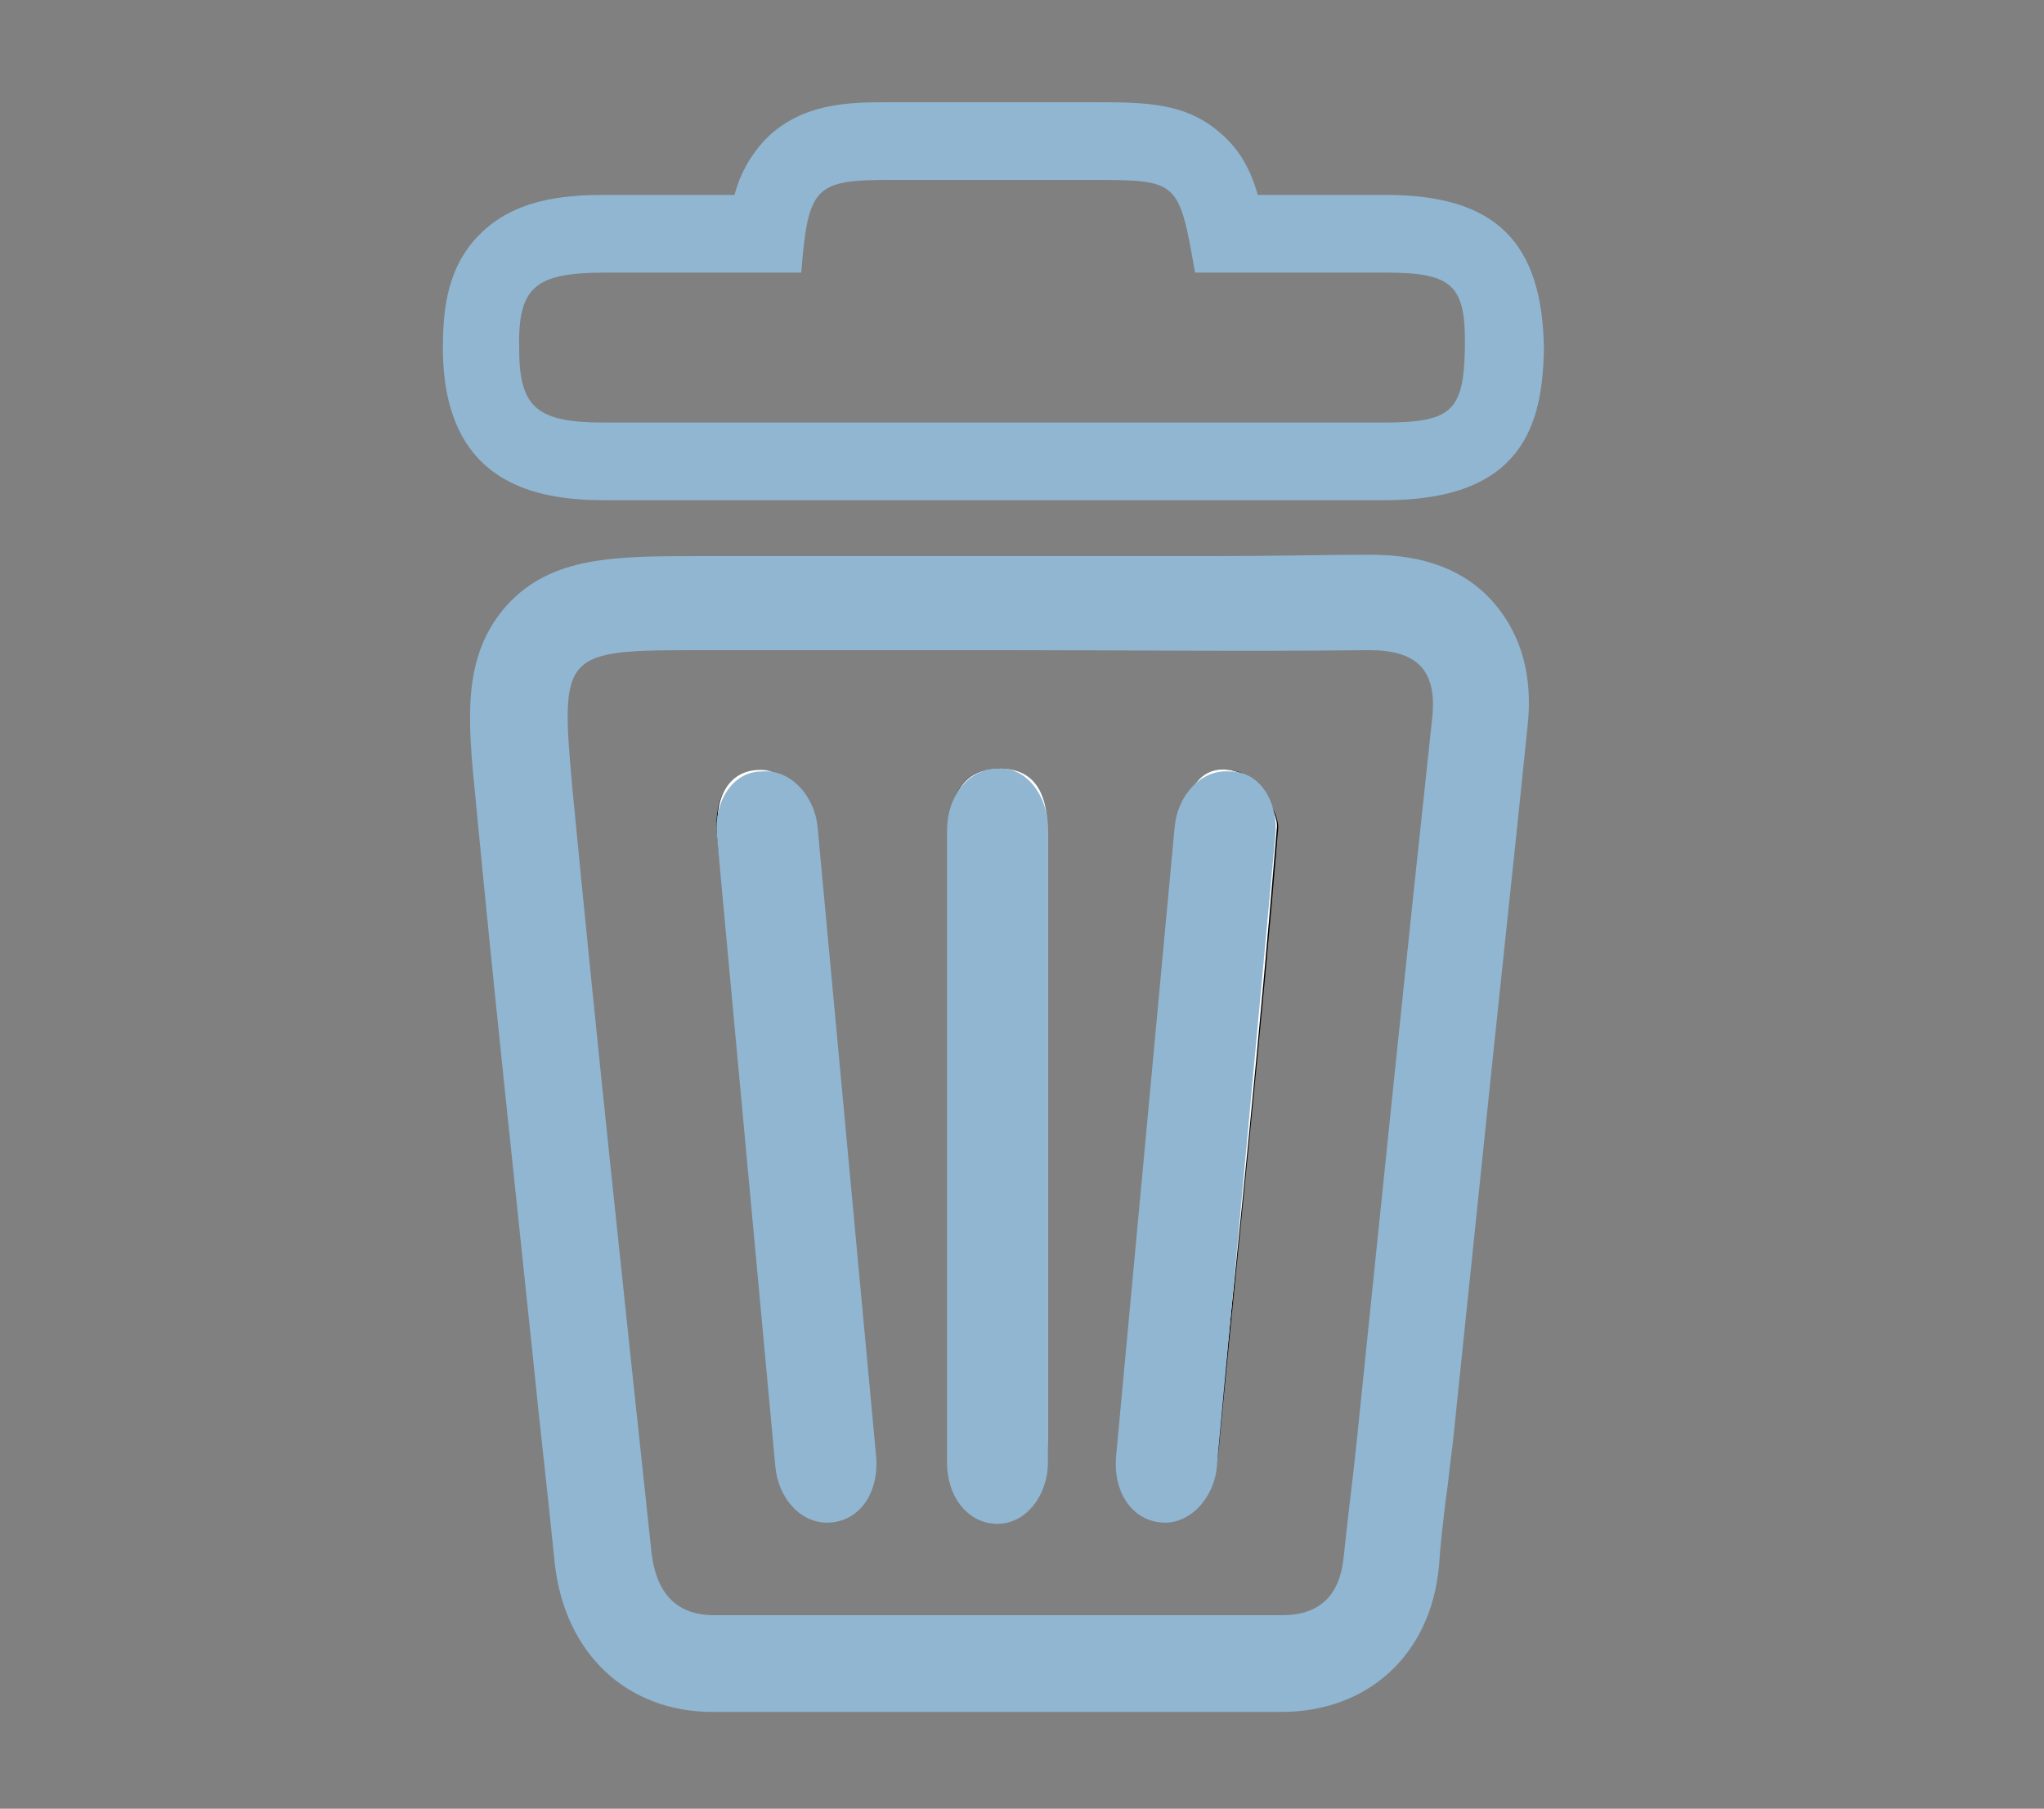 <?xml version="1.0" encoding="utf-8"?>
<!-- Generator: Adobe Illustrator 27.2.0, SVG Export Plug-In . SVG Version: 6.00 Build 0)  -->
<svg version="1.1" id="Layer_1" xmlns="http://www.w3.org/2000/svg" xmlns:xlink="http://www.w3.org/1999/xlink" x="0px" y="0px"
	 viewBox="0 0 150 132.7" style="enable-background:new 0 0 150 132.7;" xml:space="preserve">
<rect x="0" y="0" width="150" height="132.7" fill="#808080" stroke="none"/>
<style type="text/css">
	.st0{fill:#90B6D2;}
	.st1{fill:#FFFFFF;}
</style>
<path d="M73.2,56.4c-2.9,0.1-3.5,2.3-3.5,5c0.1,7.2,0,14.5,0,21.7c0,7.4,0.1,14.7,0,22.1c0,2.7,0.4,5.2,3.6,5.2c3,0,3.6-2.4,3.6-5
	c0-14.7,0-29.5,0-44.2C76.9,58.7,76.1,56.4,73.2,56.4z"/>
<path d="M56,56.6c-2.5-0.2-3.6,1.9-3.4,4.5c1.5,14.9,3,29.7,4.4,44.6c0.3,2.6,0.9,5.4,4.1,4.6c1.5-0.4,2.5-2.9,3-3.6
	c-1.6-16.5-2.9-31.4-4.5-46.3C59.5,58.9,57.4,56.7,56,56.6z"/>
<path d="M90.8,56.6c-2.5-0.6-3.7,1.4-3.9,3.9C85.5,75,84,89.5,82.6,103.9c-0.1,2.7-1.1,6,2.9,6.4c4,0.4,3.8-3,4.1-5.7
	c1.4-14.6,3-29.2,4.2-43.8C93.9,59.5,92.1,56.9,90.8,56.6z"/>
<path class="st0" d="M109.6,44.2c-2.1-2.4-5.1-3.5-9-3.5l-0.2,0c-3.3,0-7,0.1-11.5,0.1c-2.6,0-5.1,0-7.7,0c-2.6,0-5.2,0-7.7,0
	l-22.1,0c-6.3,0-10.9,0-14.2,3.6c-3.3,3.7-2.9,8.3-2.3,14.2c1.3,13.7,2.8,27.5,4.2,40.9c0.5,5,1.1,10.1,1.6,15.1
	c0.7,6.7,5.3,11,11.6,11c6.6,0,13.3,0,19.9,0c7.3,0,14.5,0,21.8,0c6.4,0,11-4.2,11.6-10.7c0.1-1.6,0.3-3.2,0.5-4.9
	c0.2-1.3,0.3-2.6,0.5-4c0.7-6.7,1.4-13.5,2.1-20.2c1.1-10.8,2.3-21.7,3.4-32.5C112.5,49.7,111.7,46.6,109.6,44.2z M105.1,52.7
	c-1.9,17.6-3.7,35.2-5.5,52.7c-0.3,3-0.7,5.9-1,8.9c-0.3,2.8-1.8,4.2-4.5,4.2c-13.9,0-27.8,0-41.7,0c-3,0-4.3-1.9-4.6-4.7
	c-2-18.7-4-37.3-5.8-56c-0.9-10-0.7-10.1,9.4-10.1c7.4,0,14.7,0,22.1,0c9,0,18,0.1,27,0C103.9,47.7,105.5,49.1,105.1,52.7z"/>
<path class="st0" d="M101.7,14.3c-1.8,0-3.7,0-5.5,0l-3.9,0c-0.5-1.8-1.3-3.3-2.7-4.5c-2.6-2.3-5.5-2.3-9.6-2.3l-8.6,0
	c-2,0-4.1,0-6.1,0c-2.9,0-6.5,0-9.2,2.8c-1.1,1.2-1.8,2.5-2.2,4l-4,0c-1.8,0-3.7,0-5.5,0c-3.3,0-6.7,0.4-9.2,2.9
	c-2.5,2.5-2.7,5.8-2.7,8.5c0.1,9.8,6.8,11,11.9,11c12.3,0,24.5,0,36.8,0c6.8,0,13.6,0,20.4,0c10.2,0,11.6-5.6,11.7-11.1
	C113.2,17.7,109.7,14.3,101.7,14.3z M101.5,31c-19.1,0-38.1,0-57.2,0c-4.9,0-6.2-1.1-6.2-5.4C38,21.1,39.2,20,44.4,20
	c4.7,0,9.5,0,14.4,0c0.5-6.3,1-6.8,6.5-6.8c4.9,0,9.8,0,14.7,0c6.5,0,6.5,0,7.7,6.8c4.6,0,9.3,0,14,0c4.9,0,5.9,0.9,5.8,5.6
	C107.4,30.2,106.5,31,101.5,31z"/>
<path class="st1" d="M69.7,83.1c0-7.2,0.1-14.5,0-21.7c0-2.6,0.6-4.9,3.5-5c3-0.1,3.7,2.2,3.7,4.8c0,14.7,0,29.5,0,44.2
	c0,2.6-0.6,4.9-3.6,5c-3.2,0-3.7-2.5-3.6-5.2C69.7,97.8,69.7,90.4,69.7,83.1z"/>
<path class="st1" d="M82.6,103.9C84,89.5,85.5,75,86.8,60.5c0.2-2.6,1.4-4.6,3.9-3.9c1.3,0.3,3.2,2.9,3,4.2
	c-1.2,14.6-2.7,29.2-4.2,43.8c-0.3,2.7-0.1,6.1-4.1,5.7C81.5,109.9,82.5,106.6,82.6,103.9z"/>
<path class="st1" d="M64.2,106.6c-0.5,0.6-1.5,3.2-3,3.6c-3.3,0.8-3.9-2-4.1-4.6c-1.5-14.9-2.9-29.7-4.4-44.6
	c-0.3-2.6,0.9-4.7,3.4-4.5c1.4,0.1,3.5,2.4,3.7,3.8C61.3,75.2,62.6,90.1,64.2,106.6z"/>
<path class="st0" d="M76.9,107.3l0-46.6c0-2.3-1.6-4.5-3.7-4.3c-2.2,0-3.7,2.1-3.7,4.5l0,46.4c0,2.6,1.6,4.5,3.7,4.5
	C75.3,111.8,76.9,109.7,76.9,107.3z"/>
<path class="st0" d="M89.3,107.6l4.3-46.4c0.2-2.3-1.1-4.6-3.3-4.6c-2.2-0.2-3.9,1.8-4.1,4.1l-4.3,46.2c-0.2,2.5,1.1,4.6,3.3,4.8
	C87.3,111.9,89.1,109.9,89.3,107.6z"/>
<path class="st0" d="M61,111.7c2.2-0.2,3.5-2.3,3.3-4.8L60,60.7c-0.2-2.3-2-4.3-4.1-4.1c-2.2,0-3.5,2.3-3.3,4.6l4.3,46.4
	C57.1,109.9,58.8,111.9,61,111.7z"/>
</svg>
